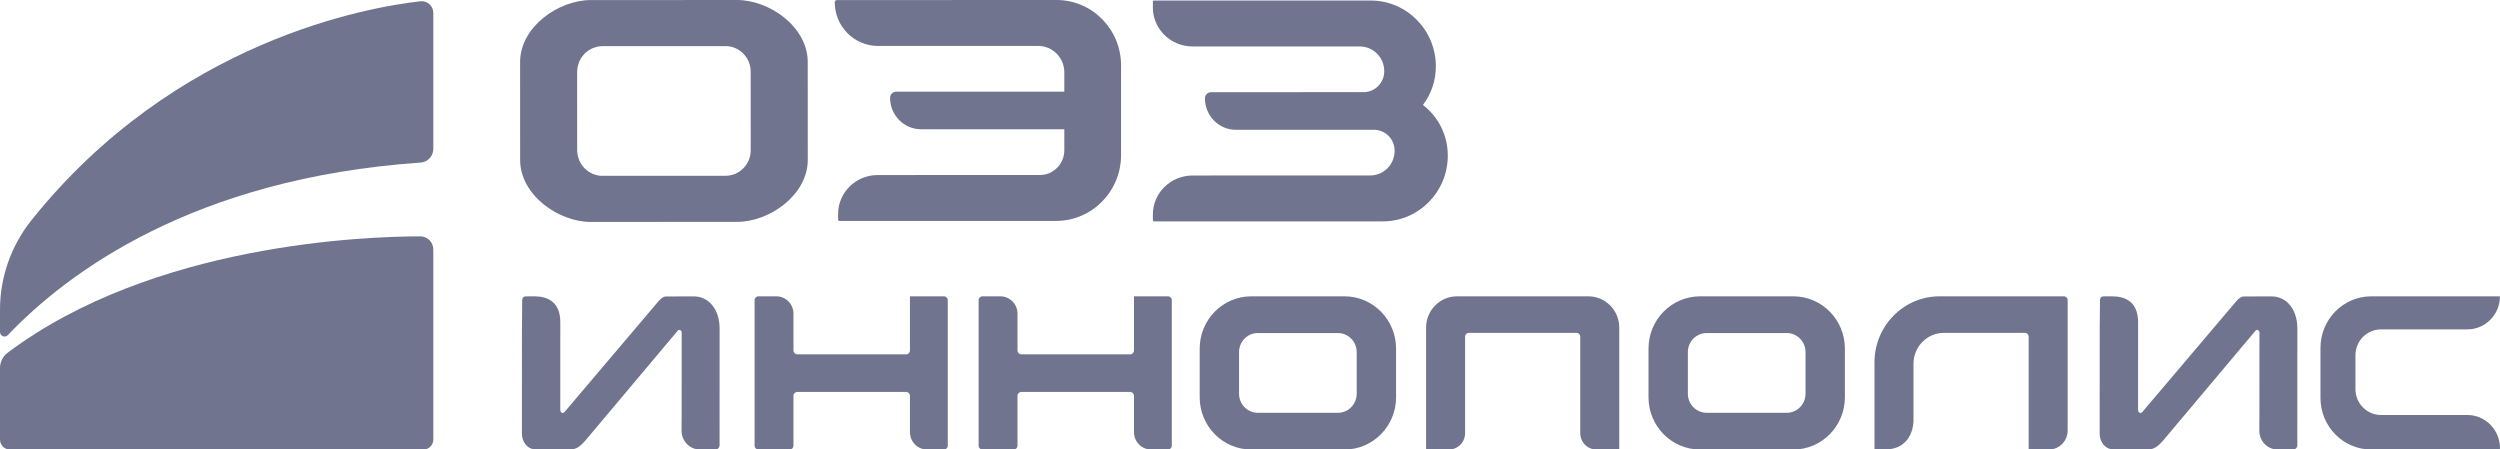 <svg width="178" height="32" viewBox="0 0 178 32" fill="none" xmlns="http://www.w3.org/2000/svg">
<g clip-path="url(#clip0_79_945)">
<path d="M0 22.052V23.631C0 23.927 0.352 24.075 0.555 23.862C4.778 19.432 13.756 12.693 29.946 11.575C30.453 11.54 30.852 11.117 30.852 10.602V0.926C30.852 0.425 30.426 0.036 29.935 0.091C26.285 0.497 12.486 2.851 2.229 15.693C0.792 17.493 0 19.736 0 22.052Z" fill="#70748F"/>
<path d="M0 26.213V31.295C0 31.688 0.315 32.007 0.703 32.007H30.149C30.537 32.007 30.852 31.688 30.852 31.295V17.765C30.852 17.248 30.442 16.829 29.932 16.829C26.069 16.828 10.883 17.342 0.534 25.122C0.195 25.377 0 25.785 0 26.213Z" fill="#70748F"/>
<path d="M95.727 21.098H89.091C87.062 21.098 85.418 22.764 85.418 24.819V28.286C85.418 30.341 87.062 32.007 89.091 32.007H95.727C97.755 32.007 99.4 30.341 99.4 28.285V24.819C99.4 22.764 97.755 21.098 95.727 21.098ZM96.597 28.034C96.597 28.784 95.998 29.391 95.259 29.391H89.558C88.819 29.391 88.22 28.784 88.22 28.034V25.07C88.22 24.321 88.819 23.713 89.558 23.713H95.259C95.998 23.713 96.597 24.321 96.597 25.07V28.034Z" fill="#70748F"/>
<path d="M67.21 21.098H64.789V24.954C64.789 25.105 64.668 25.228 64.519 25.228H56.766C56.617 25.228 56.495 25.105 56.495 24.954V22.331C56.495 21.65 55.951 21.098 55.278 21.098H53.998C53.849 21.098 53.727 21.221 53.727 21.372V31.733C53.727 31.884 53.849 32.007 53.998 32.007H56.225C56.374 32.007 56.495 31.884 56.495 31.733V28.182C56.495 28.03 56.617 27.907 56.766 27.907H64.519C64.668 27.907 64.789 28.03 64.789 28.182V30.773C64.789 31.454 65.334 32.006 66.007 32.006H67.21C67.36 32.006 67.481 31.884 67.481 31.732V21.372C67.481 21.22 67.36 21.098 67.21 21.098Z" fill="#70748F"/>
<path d="M83.161 21.098H80.74V24.954C80.74 25.105 80.618 25.228 80.469 25.228H72.716C72.567 25.228 72.446 25.105 72.446 24.954V22.331C72.446 21.65 71.9 21.098 71.228 21.098H69.949C69.799 21.098 69.678 21.221 69.678 21.372V31.733C69.678 31.884 69.799 32.007 69.949 32.007H72.175C72.324 32.007 72.446 31.884 72.446 31.733V28.182C72.446 28.03 72.567 27.907 72.716 27.907H80.469C80.618 27.907 80.74 28.03 80.74 28.182V30.773C80.74 31.454 81.285 32.006 81.957 32.006H83.16C83.31 32.006 83.431 31.884 83.431 31.732V21.372C83.432 21.22 83.31 21.098 83.161 21.098Z" fill="#70748F"/>
<path d="M146.946 21.098H138.099C135.539 21.098 133.464 23.201 133.464 25.794V32.006H134.166C136.298 32.006 136.241 29.933 136.241 29.933V25.898C136.241 24.684 137.213 23.699 138.412 23.699H144.169C144.319 23.699 144.44 23.821 144.44 23.973V32.007H145.878C146.618 32.007 147.217 31.399 147.217 30.65V21.372C147.217 21.22 147.096 21.098 146.946 21.098Z" fill="#70748F"/>
<path d="M175.673 29.547H169.529C168.523 29.547 167.707 28.721 167.707 27.702V25.297C167.707 24.278 168.523 23.452 169.529 23.452H175.673C176.956 23.452 177.996 22.398 177.996 21.098H168.839C166.839 21.098 165.218 22.74 165.218 24.767V28.338C165.218 30.364 166.839 32.007 168.839 32.007H177.996V31.902C177.996 30.602 176.956 29.547 175.673 29.547Z" fill="#70748F"/>
<path d="M113.091 21.098H103.738C102.523 21.098 101.538 22.095 101.538 23.327V32.007H103.162C103.799 32.007 104.315 31.484 104.315 30.839V23.973C104.315 23.821 104.436 23.699 104.586 23.699H112.244C112.393 23.699 112.514 23.821 112.514 23.973V30.838C112.514 31.484 113.031 32.006 113.667 32.006H115.291V23.327C115.291 22.095 114.307 21.098 113.091 21.098Z" fill="#70748F"/>
<path d="M127.683 21.098H121.047C119.018 21.098 117.374 22.764 117.374 24.819V28.286C117.374 30.341 119.018 32.007 121.047 32.007H127.683C129.711 32.007 131.356 30.341 131.356 28.285V24.819C131.355 22.764 129.711 21.098 127.683 21.098ZM128.554 28.034C128.554 28.784 127.954 29.391 127.215 29.391H121.515C120.775 29.391 120.176 28.784 120.176 28.034V25.07C120.176 24.321 120.775 23.713 121.515 23.713H127.215C127.954 23.713 128.554 24.321 128.554 25.07V28.034Z" fill="#70748F"/>
<path d="M49.396 21.103L47.438 21.108C47.31 21.108 47.146 21.137 46.839 21.502L40.188 29.343C40.155 29.382 40.112 29.404 40.066 29.403C39.971 29.404 39.892 29.309 39.892 29.194L39.894 22.941C39.894 21.419 38.893 21.099 38.055 21.099L37.4 21.102C37.279 21.103 37.181 21.221 37.18 21.366L37.162 23.674L37.159 30.875C37.16 31.486 37.571 31.984 38.079 31.984C38.087 31.984 39.247 32.007 39.52 32.008C39.81 32.008 40.684 31.986 40.696 31.986H40.713C41.171 31.986 41.561 31.514 41.905 31.097C41.944 31.05 41.982 31.003 42.02 30.959L48.256 23.544C48.286 23.509 48.328 23.488 48.371 23.488C48.462 23.488 48.534 23.576 48.535 23.686L48.533 29.913H48.528V30.677C48.528 31.412 49.116 32.008 49.842 32.008H50.93C51.098 32.008 51.234 31.87 51.234 31.7V30.971L51.236 23.393C51.236 22.045 50.48 21.103 49.396 21.103Z" fill="#70748F"/>
<path d="M161.734 21.103L159.776 21.108C159.648 21.108 159.484 21.137 159.176 21.502L152.526 29.343C152.492 29.382 152.45 29.404 152.404 29.403C152.308 29.404 152.23 29.309 152.23 29.194L152.232 22.941C152.232 21.419 151.231 21.099 150.392 21.099L149.737 21.102C149.616 21.103 149.519 21.221 149.517 21.366L149.499 23.674L149.496 30.875C149.496 31.486 149.908 31.984 150.417 31.984C150.424 31.984 151.584 32.007 151.857 32.008C152.148 32.008 153.022 31.986 153.033 31.986H153.05C153.509 31.986 153.899 31.514 154.242 31.097C154.281 31.05 154.32 31.003 154.358 30.959L160.594 23.544C160.624 23.509 160.665 23.488 160.708 23.488C160.799 23.488 160.872 23.576 160.872 23.686L160.87 29.913H160.865V30.677C160.865 31.412 161.453 32.008 162.178 32.008H163.267C163.435 32.008 163.571 31.87 163.571 31.7V30.971L163.572 23.393C163.574 22.045 162.818 21.103 161.734 21.103Z" fill="#70748F"/>
<path d="M75.224 0L59.583 0.005C59.5 0.005 59.433 0.073 59.434 0.157C59.435 1.878 60.812 3.271 62.51 3.271L73.919 3.269C74.945 3.269 75.779 4.112 75.779 5.153V6.525L63.808 6.526C63.568 6.526 63.374 6.723 63.374 6.966C63.374 8.202 64.362 9.204 65.582 9.204L75.779 9.205V10.699C75.779 11.671 75.001 12.46 74.041 12.46L62.492 12.463C60.937 12.462 59.672 13.705 59.673 15.232L59.674 15.645C59.673 15.693 59.711 15.729 59.759 15.73H75.19C77.747 15.73 79.82 13.63 79.82 11.039V4.657C79.82 2.085 77.762 0 75.224 0Z" fill="#70748F"/>
<path d="M52.472 1.62544e-07L51.494 0.001L47.269 0.003L46.005 0.003L42.069 0.004C39.739 0.006 37.031 1.933 37.031 4.419L37.033 10.813L37.034 11.391C37.035 13.876 39.744 15.802 42.074 15.803L47.275 15.799H48.953L52.479 15.797C54.808 15.797 57.514 13.867 57.513 11.384L57.511 4.412C57.511 1.927 54.803 -0.001 52.472 1.62544e-07ZM51.659 12.516L47.272 12.517L42.89 12.519C42.774 12.52 42.655 12.507 42.537 12.484C42.512 12.477 42.487 12.47 42.464 12.462C42.452 12.457 42.44 12.454 42.428 12.451C42.346 12.428 42.274 12.409 42.205 12.379C42.176 12.368 42.15 12.353 42.122 12.338L42.086 12.317L42.061 12.305C42.009 12.279 41.955 12.251 41.905 12.219C41.877 12.198 41.848 12.175 41.821 12.152L41.788 12.124L41.759 12.101C41.719 12.071 41.679 12.039 41.643 12.004C41.613 11.975 41.587 11.943 41.561 11.911L41.536 11.881L41.514 11.856C41.483 11.819 41.453 11.784 41.425 11.746C41.399 11.708 41.377 11.667 41.354 11.628L41.336 11.597L41.322 11.572C41.299 11.531 41.277 11.491 41.258 11.449C41.237 11.403 41.221 11.355 41.205 11.308L41.196 11.283L41.192 11.266C41.173 11.217 41.158 11.169 41.147 11.118C41.136 11.072 41.129 11.022 41.122 10.975L41.119 10.947L41.114 10.915C41.104 10.848 41.094 10.778 41.094 10.701L41.092 5.105C41.092 4.987 41.107 4.876 41.123 4.792C41.13 4.746 41.141 4.702 41.153 4.658C41.173 4.582 41.192 4.52 41.214 4.46C41.231 4.414 41.252 4.368 41.273 4.325C41.301 4.266 41.33 4.212 41.363 4.156C41.39 4.115 41.416 4.076 41.443 4.036C41.481 3.984 41.522 3.935 41.564 3.888C41.595 3.853 41.626 3.818 41.66 3.785C41.709 3.741 41.759 3.701 41.81 3.662L41.833 3.643C41.861 3.62 41.89 3.599 41.922 3.579C41.978 3.541 42.038 3.511 42.098 3.481L42.13 3.464C42.159 3.449 42.188 3.433 42.217 3.423C42.287 3.394 42.354 3.373 42.433 3.354L42.466 3.343C42.491 3.335 42.515 3.328 42.541 3.322C42.659 3.298 42.774 3.286 42.887 3.287L47.271 3.286L51.494 3.284L51.654 3.283C52.643 3.282 53.448 4.097 53.449 5.1L53.451 10.697C53.452 11.7 52.648 12.515 51.659 12.516Z" fill="#70748F"/>
<path d="M101.313 7.473C101.889 6.713 102.232 5.762 102.232 4.73C102.232 2.139 100.159 0.039 97.603 0.039H82.171C82.124 0.039 82.085 0.076 82.086 0.123L82.085 0.537C82.084 2.064 83.349 3.307 84.904 3.306L96.822 3.31C97.782 3.31 98.559 4.098 98.559 5.07C98.559 5.878 97.926 6.535 97.134 6.561L86.225 6.564C85.985 6.564 85.791 6.761 85.791 7.004C85.791 8.24 86.78 9.242 87.999 9.242H97.778C97.801 9.242 97.823 9.241 97.846 9.24C98.65 9.252 99.298 9.915 99.298 10.733C99.298 11.705 98.521 12.493 97.561 12.493L84.905 12.496C83.35 12.496 82.084 13.739 82.085 15.266L82.086 15.679C82.085 15.727 82.124 15.763 82.171 15.763H98.454C101.01 15.763 103.083 13.664 103.083 11.073C103.083 9.602 102.388 8.296 101.313 7.473Z" fill="#70748F"/>
</g>
<defs>
<clipPath id="clip0_79_945">
<rect width="178" height="32" fill="white"/>
</clipPath>
</defs>
</svg>

